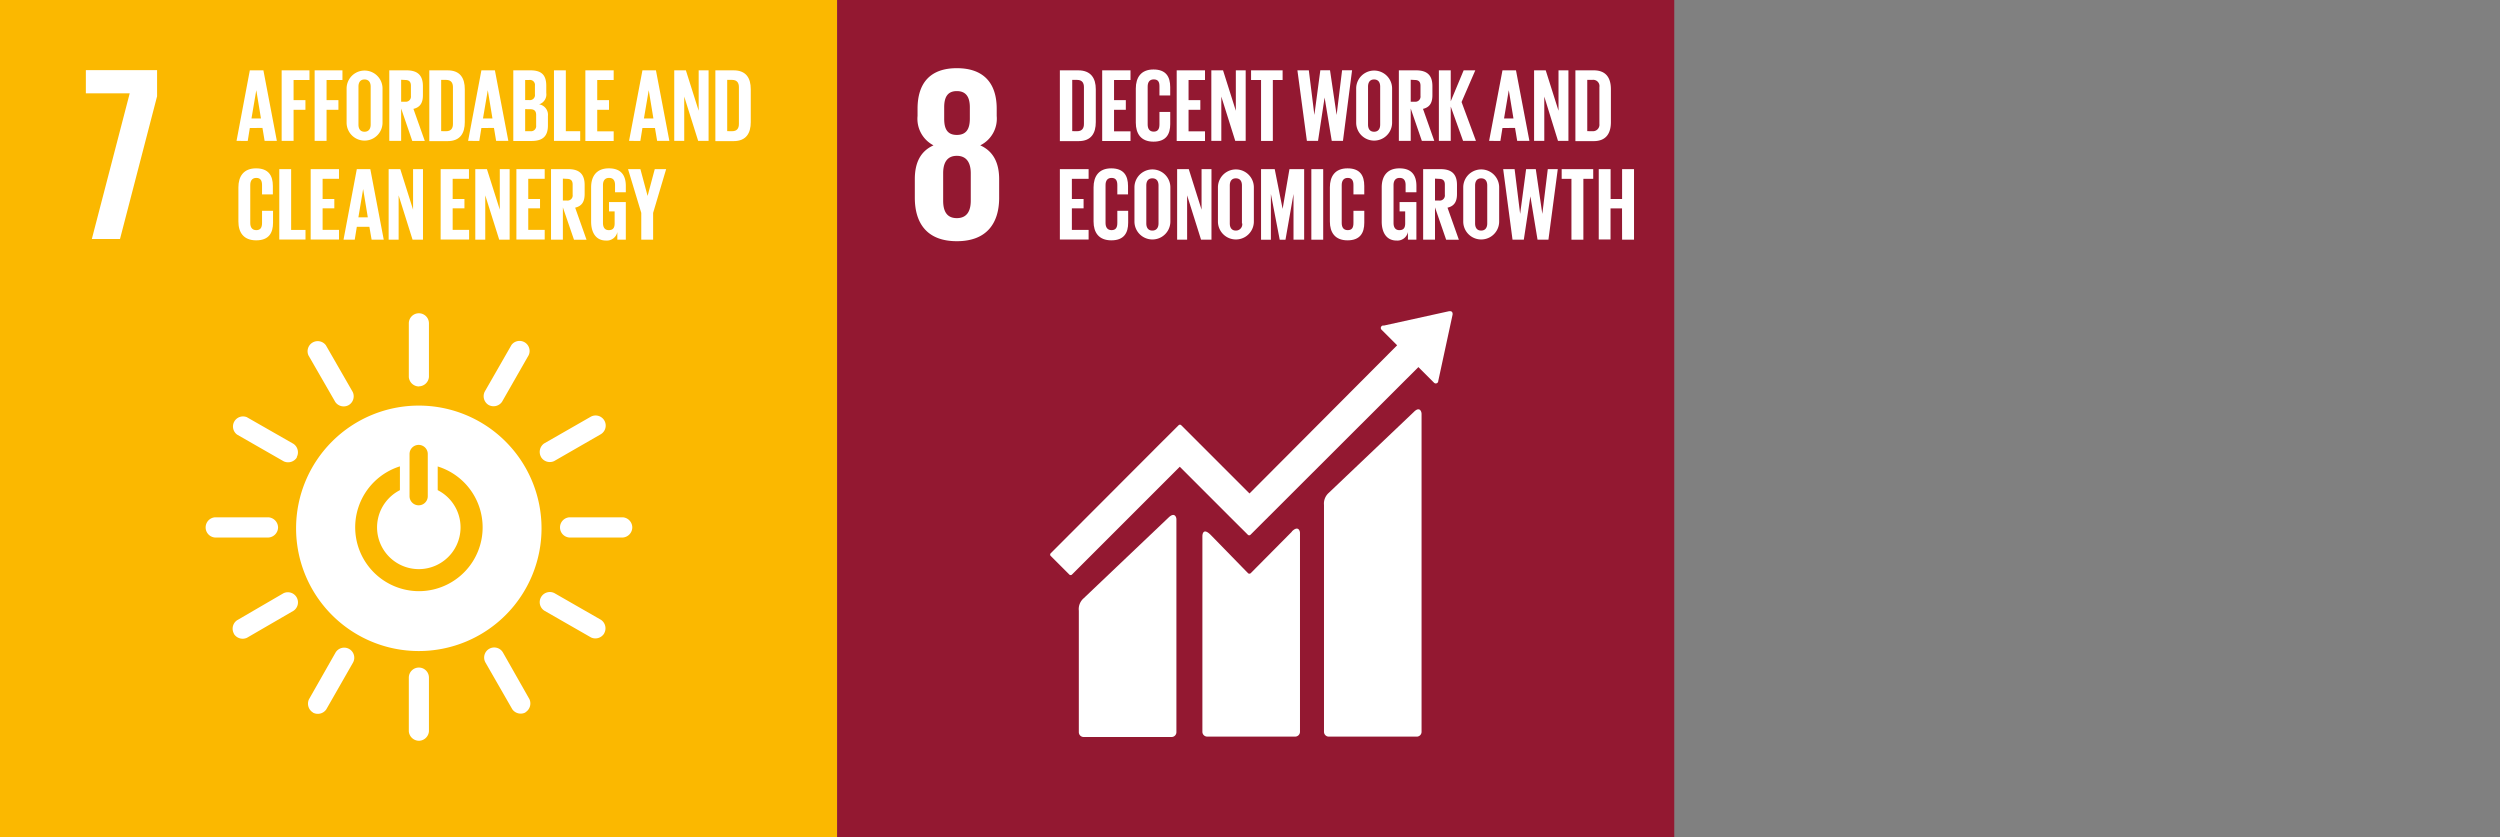 <?xml version="1.0" encoding="UTF-8"?> <svg xmlns="http://www.w3.org/2000/svg" xmlns:xlink="http://www.w3.org/1999/xlink" width="439" height="147" viewBox="0 0 439 147"><rect x="0" y="0" width="439" height="147" fill="#808080" stroke="none"/><defs><clipPath id="clip-sdg3en"><rect width="439" height="147"></rect></clipPath></defs><g id="sdg3en" clip-path="url(#clip-sdg3en)"><g id="Cele-EN-07"><g id="Background"><rect id="Rectangle_1" data-name="Rectangle 1" width="147" height="147" fill="#fbb800"></rect></g><g id="Icons" transform="translate(36.108 55.01)"><path id="Path_1" data-name="Path 1" d="M62.772,56.45A21.55,21.55,0,1,0,84.309,77.991,21.55,21.55,0,0,0,62.772,56.45m-1.64,8.5a1.6,1.6,0,1,1,3.2,0V72.36a1.6,1.6,0,1,1-3.2,0Zm1.64,24.086a11.216,11.216,0,0,1-3.331-21.916V71.3a7.33,7.33,0,1,0,6.636,0V67.137a11.2,11.2,0,0,1-3.306,21.9" transform="translate(-25.324 -40.237)" fill="#fff"></path><path id="Path_2" data-name="Path 2" d="M41.338,73.741A1.817,1.817,0,0,0,39.673,72H30.248a1.779,1.779,0,0,0,0,3.545h9.425a1.8,1.8,0,0,0,1.665-1.766" transform="translate(-28.619 -36.168)" fill="#fff"></path><path id="Path_3" data-name="Path 3" d="M90.633,73.741A1.8,1.8,0,0,0,89.005,72H79.568a1.779,1.779,0,0,0,0,3.545h9.437a1.8,1.8,0,0,0,1.628-1.8" transform="translate(-15.712 -36.168)" fill="#fff"></path><path id="Path_4" data-name="Path 4" d="M58.666,105.767a1.8,1.8,0,0,0,1.766-1.665V94.676a1.766,1.766,0,0,0-3.533,0V104.1a1.8,1.8,0,0,0,1.766,1.665" transform="translate(-21.218 -30.696)" fill="#fff"></path><path id="Path_5" data-name="Path 5" d="M86.439,89.643a1.8,1.8,0,0,0-.555-2.359L77.7,82.59a1.779,1.779,0,0,0-1.754,3.091l8.188,4.694a1.8,1.8,0,0,0,2.309-.719" transform="translate(-16.451 -33.447)" fill="#fff"></path><path id="Path_6" data-name="Path 6" d="M43.716,101.534a1.8,1.8,0,0,0,2.359-.555l4.681-8.188a1.769,1.769,0,0,0-3.066-1.766l-4.656,8.188a1.817,1.817,0,0,0,.719,2.322" transform="translate(-24.89 -31.421)" fill="#fff"></path><path id="Path_7" data-name="Path 7" d="M74.621,101.5a1.817,1.817,0,0,0,.707-2.322L70.685,91a1.769,1.769,0,1,0-3.066,1.766l4.693,8.176a1.8,1.8,0,0,0,2.372.555" transform="translate(-18.474 -31.427)" fill="#fff"></path><path id="Path_8" data-name="Path 8" d="M32.582,89.7a1.8,1.8,0,0,0,2.322.719l8.176-4.744A1.779,1.779,0,0,0,41.313,82.6l-8.151,4.744a1.792,1.792,0,0,0-.555,2.359" transform="translate(-27.635 -33.441)" fill="#fff"></path><path id="Path_9" data-name="Path 9" d="M58.666,56.431a1.792,1.792,0,0,0,1.766-1.653V45.366a1.766,1.766,0,1,0-3.533,0V54.8a1.8,1.8,0,0,0,1.766,1.653" transform="translate(-21.218 -43.6)" fill="#fff"></path><path id="Path_10" data-name="Path 10" d="M43.611,65.127a1.8,1.8,0,0,0-.568-2.359l-8.188-4.681a1.766,1.766,0,0,0-1.7,3.066l8.188,4.693a1.817,1.817,0,0,0,2.322-.719" transform="translate(-27.623 -39.843)" fill="#fff"></path><path id="Path_11" data-name="Path 11" d="M68.18,58.695a1.8,1.8,0,0,0,2.359-.555l4.681-8.188a1.766,1.766,0,0,0-3.015-1.8l-4.694,8.188a1.8,1.8,0,0,0,.669,2.359" transform="translate(-18.492 -42.595)" fill="#fff"></path><path id="Path_12" data-name="Path 12" d="M50.027,58.71a1.792,1.792,0,0,0,.707-2.309l-4.706-8.188a1.779,1.779,0,0,0-3.066,1.766l4.706,8.176a1.792,1.792,0,0,0,2.359.555" transform="translate(-24.905 -42.585)" fill="#fff"></path><path id="Path_13" data-name="Path 13" d="M75.348,65.126a1.792,1.792,0,0,0,2.309.707l8.176-4.706a1.772,1.772,0,0,0-1.754-3.079L75.89,62.742a1.817,1.817,0,0,0-.543,2.372" transform="translate(-16.45 -39.88)" fill="#fff"></path></g><g id="NUMBERS_ONLY" data-name="NUMBERS ONLY" transform="translate(15.077 12.314)"><path id="Path_14" data-name="Path 14" d="M11.95,13.835h7.7L13,39.41h4.946l6.51-25.057V9.76H11.95Z" transform="translate(-11.95 -9.76)" fill="#fff"></path></g><g id="Text_layer" data-name="Text layer" transform="translate(41.535 12.352)"><path id="Path_15" data-name="Path 15" d="M32.92,22.18,35.254,9.79h2.385L40,22.18H37.853l-.379-2.271H35.254l-.366,2.271Zm2.624-3.936H37.21l-.82-4.971h0Z" transform="translate(-32.92 -9.79)" fill="#fff"></path><path id="Path_16" data-name="Path 16" d="M39.2,9.79h4.883v1.691H41.294v3.545h2.082v1.691H41.294V22.18H39.2Z" transform="translate(-31.277 -9.79)" fill="#fff"></path><path id="Path_17" data-name="Path 17" d="M43.79,9.79h4.883v1.691H45.884v3.545h2.082v1.691H45.884V22.18H43.79Z" transform="translate(-30.075 -9.79)" fill="#fff"></path><path id="Path_18" data-name="Path 18" d="M48.24,18.967V12.974a3.154,3.154,0,0,1,6.308,0v5.993a3.154,3.154,0,1,1-6.308,0Zm4.227.328V12.646c0-.744-.341-1.262-1.085-1.262s-1.06.53-1.06,1.262V19.3c0,.757.328,1.262,1.06,1.262S52.467,20.052,52.467,19.3Z" transform="translate(-28.911 -9.782)" fill="#fff"></path><path id="Path_19" data-name="Path 19" d="M56.262,16.49v5.69H54.18V9.79h3.028c2.107,0,2.877,1.035,2.877,2.776v1.59c0,1.337-.479,2.12-1.665,2.4l1.993,5.627h-2.2Zm0-5.047V15.3h.694a.908.908,0,0,0,1.022-1.022V12.49c0-.681-.315-1.009-1.022-1.009Z" transform="translate(-27.356 -9.79)" fill="#fff"></path><path id="Path_20" data-name="Path 20" d="M65.983,13.108v5.779c0,1.905-.782,3.331-3.015,3.331H59.75V9.79h3.217C65.2,9.79,65.983,11.19,65.983,13.108Zm-3.268,7.368c.858,0,1.186-.517,1.186-1.262V12.73c0-.732-.328-1.262-1.186-1.262h-.883v9Z" transform="translate(-25.899 -9.79)" fill="#fff"></path><path id="Path_21" data-name="Path 21" d="M65.15,22.18,67.484,9.79h2.372l2.359,12.39H70.071l-.379-2.271H67.484l-.366,2.271Zm2.612-3.936h1.665l-.82-4.971h0Z" transform="translate(-24.486 -9.79)" fill="#fff"></path><path id="Path_22" data-name="Path 22" d="M71.44,9.79h3.015c2.082,0,2.776.959,2.776,2.725v1.262a1.817,1.817,0,0,1-1.262,1.981,1.867,1.867,0,0,1,1.552,2.057v1.653c0,1.754-.782,2.725-2.864,2.725H71.44Zm2.082,5.223h.732A.883.883,0,0,0,75.238,14V12.49a.883.883,0,0,0-1.009-1.009h-.707Zm0,1.59v3.873h.908a.9.9,0,0,0,1.022-1.009V17.625c0-.669-.3-1.009-1.035-1.009Z" transform="translate(-22.84 -9.79)" fill="#fff"></path><path id="Path_23" data-name="Path 23" d="M77.1,9.79h2.082V20.477h2.523v1.7H77.1Z" transform="translate(-21.358 -9.79)" fill="#fff"></path><path id="Path_24" data-name="Path 24" d="M81.47,9.79h4.971v1.691H83.552v3.545h2.069v1.691H83.552V20.5h2.889v1.7H81.47Z" transform="translate(-20.215 -9.79)" fill="#fff"></path><path id="Path_25" data-name="Path 25" d="M87.55,22.18,89.9,9.79h2.372l2.359,12.39H92.483L92.1,19.909H89.9l-.366,2.271Zm2.612-3.936h1.665l-.82-4.971h0Z" transform="translate(-18.624 -9.79)" fill="#fff"></path><path id="Path_26" data-name="Path 26" d="M95.594,14.4V22.18H93.84V9.79h2.044l2.246,7.1V9.79h1.741V22.18H98.041Z" transform="translate(-16.978 -9.79)" fill="#fff"></path><path id="Path_27" data-name="Path 27" d="M105.78,13.108v5.779c0,1.905-.782,3.331-3.015,3.331h-3.2V9.79h3.2C105,9.79,105.78,11.19,105.78,13.108Zm-3.268,7.368c.858,0,1.186-.517,1.186-1.262V12.73c0-.732-.328-1.262-1.186-1.262h-.871v9Z" transform="translate(-15.481 -9.79)" fill="#fff"></path><path id="Path_28" data-name="Path 28" d="M33.18,32.767V26.773c0-1.943.921-3.343,3.1-3.343s2.952,1.262,2.952,3.1V28H37.331V26.37c0-.77-.252-1.262-1.009-1.262s-1.06.53-1.06,1.262v6.649c0,.744.315,1.262,1.06,1.262s1.009-.467,1.009-1.262V30.887h1.93v2.094c0,1.779-.732,3.091-2.952,3.091S33.18,34.684,33.18,32.767Z" transform="translate(-32.852 -6.22)" fill="#fff"></path><path id="Path_29" data-name="Path 29" d="M38.87,23.54h2.082V34.214h2.523V35.9H38.87Z" transform="translate(-31.363 -6.192)" fill="#fff"></path><path id="Path_30" data-name="Path 30" d="M43.24,23.54h4.971v1.7H45.334v3.545h2.057v1.64H45.334v3.785h2.877V35.9H43.24Z" transform="translate(-30.219 -6.192)" fill="#fff"></path><path id="Path_31" data-name="Path 31" d="M47.81,35.93l2.334-12.39h2.372l2.359,12.39H52.743l-.391-2.258H50.144l-.366,2.258Zm2.612-3.924h1.653l-.82-4.971h0Z" transform="translate(-29.023 -6.192)" fill="#fff"></path><path id="Path_32" data-name="Path 32" d="M55.844,28.145V35.93H54.09V23.54h2.044l2.246,7.116V23.54h1.741V35.93H58.291Z" transform="translate(-27.38 -6.192)" fill="#fff"></path><path id="Path_33" data-name="Path 33" d="M61.33,23.54H66.3v1.7H63.437v3.545h2.069v1.64H63.437v3.785h2.889V35.9h-5Z" transform="translate(-25.485 -6.192)" fill="#fff"></path><path id="Path_34" data-name="Path 34" d="M67.9,28.145V35.93H66.15V23.54h2.044l2.258,7.116V23.54h1.729V35.93H70.351Z" transform="translate(-24.224 -6.192)" fill="#fff"></path><path id="Path_35" data-name="Path 35" d="M71.87,23.54h4.971v1.7H73.952v3.545h2.069v1.64H73.952v3.785h2.889V35.9H71.87Z" transform="translate(-22.727 -6.192)" fill="#fff"></path><path id="Path_36" data-name="Path 36" d="M78.772,30.252V35.93H76.69V23.54h3.041c2.094,0,2.864,1.047,2.864,2.776v1.59c0,1.337-.479,2.12-1.665,2.4l1.993,5.627h-2.2Zm0-5.047v3.848h.694a.9.9,0,0,0,1.022-1.022V26.253c0-.681-.3-1.009-1.022-1.009Z" transform="translate(-21.466 -6.192)" fill="#fff"></path><path id="Path_37" data-name="Path 37" d="M85.412,29.347h2.952v6.611H86.875v-1.35a1.88,1.88,0,0,1-1.993,1.5c-1.792,0-2.612-1.426-2.612-3.343V26.773c0-1.943.934-3.343,3.116-3.343s2.978,1.262,2.978,3.1v1.1H86.471V26.37c0-.77-.29-1.262-1.047-1.262s-1.072.53-1.072,1.262v6.649c0,.744.3,1.262,1.022,1.262S86.4,33.9,86.4,33.095V30.988h-.984Z" transform="translate(-20.005 -6.22)" fill="#fff"></path><path id="Path_38" data-name="Path 38" d="M91.813,31.224V35.93H89.732V31.224L87.41,23.54h2.17l1.262,4.706h0L92.1,23.54H94.1Z" transform="translate(-18.66 -6.192)" fill="#fff"></path></g></g><g id="Cele-EN-08" transform="translate(147)"><g id="Background-2" data-name="Background"><rect id="Rectangle_2" data-name="Rectangle 2" width="147" height="147" fill="#931831"></rect></g><g id="Icons-2" data-name="Icons" transform="translate(37.406 54.644)"><path id="Path_39" data-name="Path 39" d="M83.559,57.412,68.608,71.631a2.523,2.523,0,0,0-.845,2.132V113.6a.845.845,0,0,0,.845.845H84.051a.845.845,0,0,0,.845-.845V57.778c0-.479-.366-1.337-1.337-.366" transform="translate(-19.676 -39.736)" fill="#fff"></path><path id="Path_40" data-name="Path 40" d="M49.44,72.086,34.5,86.293a2.523,2.523,0,0,0-.858,2.2v21.323a.845.845,0,0,0,.858.845H49.932a.845.845,0,0,0,.845-.845V72.44c0-.467-.366-1.262-1.337-.353" transform="translate(-28.606 -35.888)" fill="#fff"></path><path id="Path_41" data-name="Path 41" d="M100.318,43.752a.467.467,0,0,0-.126-.328.391.391,0,0,0-.278-.114h-.2L88.269,45.833h-.214a.4.4,0,0,0-.214.114.429.429,0,0,0,0,.618l.126.126L90.578,49.3,64.65,75.319,52.677,63.346a.328.328,0,0,0-.479,0l-3.255,3.243h0L29.752,85.816a.328.328,0,0,0,0,.479l3.255,3.255a.328.328,0,0,0,.479,0L52.412,70.626,61.1,79.319h0l3.255,3.243a.328.328,0,0,0,.479,0L94.312,53.126l2.75,2.75a.429.429,0,0,0,.606,0,.379.379,0,0,0,.126-.29h0L100.318,43.9Z" transform="translate(-29.647 -43.31)" fill="#fff"></path><path id="Path_42" data-name="Path 42" d="M66.548,74.112,59.319,81.4a.353.353,0,0,1-.467,0L52.3,74.68c-1.262-1.262-1.464-.227-1.464.24V109.25a.845.845,0,0,0,.845.845H67.128a.845.845,0,0,0,.845-.845v-34.9c0-.467-.366-1.337-1.426-.278" transform="translate(-24.102 -35.391)" fill="#fff"></path></g><g id="NUMBERS_ONLY-2" data-name="NUMBERS ONLY" transform="translate(13.639 11.973)"><path id="Path_43" data-name="Path 43" d="M25.622,32.226V28.983c0-2.839-1-4.9-3.318-5.943a5.223,5.223,0,0,0,2.889-5.16V16.619c0-4.63-2.41-7.129-7-7.129s-6.9,2.523-6.9,7.129V17.88a5.249,5.249,0,0,0,2.8,5.16c-2.322,1.047-3.28,3.1-3.28,5.943v3.243c0,4.5,2.145,7.646,7.381,7.646s7.431-3.142,7.431-7.646M15.97,16.354c0-1.792.606-2.839,2.221-2.839s2.284,1.047,2.284,2.839V18.36c0,1.792-.618,2.851-2.284,2.851s-2.221-1.06-2.221-2.851Zm4.668,16.4c0,1.792-.656,3.066-2.448,3.066s-2.4-1.262-2.4-3.066v-4.82c0-1.792.656-3.053,2.4-3.053s2.448,1.262,2.448,3.053Z" transform="translate(-10.81 -9.49)" fill="#fff"></path></g><g id="Text_layer-2" data-name="Text layer" transform="translate(39.113 12.201)"><path id="Path_44" data-name="Path 44" d="M37.308,13.108v5.779c0,1.905-.782,3.331-3.015,3.331H31V9.79h3.217C36.463,9.79,37.308,11.19,37.308,13.108Zm-3.268,7.368c.858,0,1.186-.517,1.186-1.262V12.73c0-.732-.328-1.262-1.186-1.262H33.17v9Z" transform="translate(-31 -9.639)" fill="#fff"></path><path id="Path_45" data-name="Path 45" d="M36.89,9.79h4.971v1.691H38.972v3.545h2.069v1.691H38.972V20.5h2.889v1.7H36.89Z" transform="translate(-29.459 -9.639)" fill="#fff"></path><path id="Path_46" data-name="Path 46" d="M41.57,19.007V13.013c0-1.93.908-3.343,3.1-3.343s2.94,1.262,2.94,3.1v1.464H45.721V12.61c0-.77-.252-1.2-1.009-1.2s-1.06.53-1.06,1.262v6.649c0,.757.315,1.262,1.06,1.262s1.009-.479,1.009-1.262v-2.2h1.893v2.132c0,1.779-.719,3.091-2.94,3.091S41.57,20.924,41.57,19.007Z" transform="translate(-28.234 -9.67)" fill="#fff"></path><path id="Path_47" data-name="Path 47" d="M47.26,9.79h4.971v1.691H49.342v3.545h2.069v1.691H49.342V20.5h2.889v1.7H47.26Z" transform="translate(-26.745 -9.639)" fill="#fff"></path><path id="Path_48" data-name="Path 48" d="M53.834,14.4V22.18H52.08V9.79h2.057l2.246,7.1V9.79h1.729V22.18H56.281Z" transform="translate(-25.483 -9.639)" fill="#fff"></path><path id="Path_49" data-name="Path 49" d="M57.61,9.79h5.539v1.691H61.433v10.7H59.364v-10.7H57.61Z" transform="translate(-24.036 -9.639)" fill="#fff"></path><path id="Path_50" data-name="Path 50" d="M68.842,14.524l-1.161,7.658H65.725L64.06,9.793h2.006l.972,7.835h0L68.085,9.78h1.7l1.161,7.848h0l.959-7.848h1.754l-1.6,12.4H70.091l-1.262-7.658Z" transform="translate(-22.348 -9.641)" fill="#fff"></path><path id="Path_51" data-name="Path 51" d="M72.24,18.967V12.974a3.154,3.154,0,0,1,6.308,0v5.993a3.154,3.154,0,1,1-6.308,0Zm4.214.328V12.646c0-.744-.328-1.262-1.072-1.262s-1.06.53-1.06,1.262V19.3c0,.757.328,1.262,1.06,1.262s1.072-.5,1.072-1.262Z" transform="translate(-20.208 -9.631)" fill="#fff"></path><path id="Path_52" data-name="Path 52" d="M80.262,16.49v5.69H78.18V9.79h3.028c2.107,0,2.864,1.035,2.864,2.776v1.59c0,1.337-.467,2.12-1.653,2.4L84.4,22.18H82.217Zm0-5.047V15.3h.694a.908.908,0,0,0,1.022-1.022V12.49c0-.681-.315-1.009-1.022-1.009Z" transform="translate(-18.653 -9.639)" fill="#fff"></path><path id="Path_53" data-name="Path 53" d="M85.832,16.149V22.18H83.75V9.79h2.082v5.438L88.1,9.79h2.044l-2.41,5.564L90.26,22.18H88Z" transform="translate(-17.196 -9.639)" fill="#fff"></path><path id="Path_54" data-name="Path 54" d="M90.74,22.18,93.087,9.79h2.372l2.359,12.39H95.673l-.379-2.271H93.087l-.366,2.271Zm2.624-3.936h1.653l-.82-4.971h0Z" transform="translate(-15.366 -9.639)" fill="#fff"></path><path id="Path_55" data-name="Path 55" d="M98.792,14.4V22.18H97V9.79h2.044l2.246,7.1V9.79h1.741V22.18H101.2Z" transform="translate(-13.728 -9.639)" fill="#fff"></path><path id="Path_56" data-name="Path 56" d="M108.983,13.108v5.779c0,1.905-.795,3.331-3.015,3.331H102.75V9.79h3.217C108.188,9.79,108.983,11.19,108.983,13.108Zm-3.28,7.368a1.143,1.143,0,0,0,1.262-1.262V12.73a1.1,1.1,0,0,0-1.262-1.262h-.871v9Z" transform="translate(-12.223 -9.639)" fill="#fff"></path><path id="Path_57" data-name="Path 57" d="M31,23.54h5.047v1.7h-2.94v3.545h2.057v1.64H33.107v3.785h2.94V35.9H31Z" transform="translate(-31 -6.04)" fill="#fff"></path><path id="Path_58" data-name="Path 58" d="M35.69,32.767V26.773c0-1.943.921-3.343,3.1-3.343s2.952,1.262,2.952,3.1V28h-1.88V26.37c0-.77-.252-1.262-1.009-1.262s-1.06.53-1.06,1.262v6.649c0,.744.315,1.262,1.06,1.262s1.009-.467,1.009-1.262V30.887h1.905v2.094c0,1.779-.732,3.091-2.952,3.091S35.69,34.684,35.69,32.767Z" transform="translate(-29.773 -6.069)" fill="#fff"></path><path id="Path_59" data-name="Path 59" d="M41.38,32.727V26.734a3.154,3.154,0,1,1,6.308,0v5.993a3.154,3.154,0,0,1-6.308,0Zm4.227.328V26.406c0-.757-.328-1.262-1.085-1.262s-1.06.53-1.06,1.262v6.649c0,.744.328,1.262,1.06,1.262S45.607,33.8,45.607,33.055Z" transform="translate(-28.284 -6.03)" fill="#fff"></path><path id="Path_60" data-name="Path 60" d="M49.074,28.145V35.93H47.32V23.54h2.044l2.246,7.116V23.54h1.741V35.93H51.521Z" transform="translate(-26.729 -6.04)" fill="#fff"></path><path id="Path_61" data-name="Path 61" d="M53,32.727V26.734a3.154,3.154,0,0,1,6.308,0v5.993a3.154,3.154,0,0,1-6.308,0Zm4.214.328V26.406c0-.757-.328-1.262-1.072-1.262s-1.06.53-1.06,1.262v6.649c0,.744.328,1.262,1.06,1.262a1.108,1.108,0,0,0,1.123-1.262Z" transform="translate(-25.243 -6.03)" fill="#fff"></path><path id="Path_62" data-name="Path 62" d="M64.7,27.905h0L63.29,35.942H62.28l-1.552-8.037h0v8.037H59V23.54h2.4l1.388,6.977h0l1.2-6.977H66.57V35.93H64.7Z" transform="translate(-23.673 -6.04)" fill="#fff"></path><path id="Path_63" data-name="Path 63" d="M66,23.54h2.082V35.93H66Z" transform="translate(-21.841 -6.04)" fill="#fff"></path><path id="Path_64" data-name="Path 64" d="M68.58,32.767V26.773c0-1.943.908-3.343,3.1-3.343s2.94,1.262,2.94,3.1V28H72.718V26.37c0-.77-.252-1.262-1-1.262s-1.06.53-1.06,1.262v6.649c0,.744.3,1.262,1.06,1.262s1-.467,1-1.262V30.887h1.905v2.094c0,1.779-.732,3.091-2.94,3.091S68.58,34.684,68.58,32.767Z" transform="translate(-21.166 -6.069)" fill="#fff"></path><path id="Path_65" data-name="Path 65" d="M78.932,29.347h2.952v6.611H80.4v-1.35a1.88,1.88,0,0,1-1.993,1.5c-1.792,0-2.612-1.426-2.612-3.343V26.773c0-1.943.934-3.343,3.116-3.343s2.978,1.262,2.978,3.1v1.1H79.991V26.37c0-.77-.29-1.262-1.047-1.262s-1.072.53-1.072,1.262v6.649c0,.744.3,1.262,1.022,1.262s1.022-.379,1.022-1.186V30.988h-.984Z" transform="translate(-19.279 -6.069)" fill="#fff"></path><path id="Path_66" data-name="Path 66" d="M83.642,30.252V35.93H81.56V23.54h3.079c2.094,0,2.864,1.047,2.864,2.776v1.59c0,1.337-.467,2.12-1.665,2.4l1.993,5.627H85.6Zm0-5.047v3.848h.707a.9.9,0,0,0,1.022-1.022V26.253c0-.681-.315-1.009-1.022-1.009Z" transform="translate(-17.769 -6.04)" fill="#fff"></path><path id="Path_67" data-name="Path 67" d="M87.14,32.727V26.734a3.154,3.154,0,0,1,6.308,0v5.993a3.154,3.154,0,0,1-6.308,0Zm4.214.328V26.406c0-.757-.328-1.262-1.072-1.262s-1.06.53-1.06,1.262v6.649c0,.744.328,1.262,1.06,1.262s1.072-.517,1.072-1.262Z" transform="translate(-16.308 -6.03)" fill="#fff"></path><path id="Path_68" data-name="Path 68" d="M97.482,28.271,96.321,35.93H94.34L92.7,23.54h2.006l.972,7.86h0l1.047-7.86h1.7l1.148,7.86h0l.959-7.86h1.754l-1.64,12.39H98.731l-1.262-7.658Z" transform="translate(-14.853 -6.04)" fill="#fff"></path><path id="Path_69" data-name="Path 69" d="M100.84,23.54h5.539v1.7H104.65V35.93h-2.094V25.243H100.84Z" transform="translate(-12.723 -6.04)" fill="#fff"></path><path id="Path_70" data-name="Path 70" d="M110.088,30.429h-2.019v5.463H106V23.54h2.082v5.249H110.1V23.54h2.094V35.93H110.1Z" transform="translate(-11.373 -6.04)" fill="#fff"></path></g></g></g></svg> 